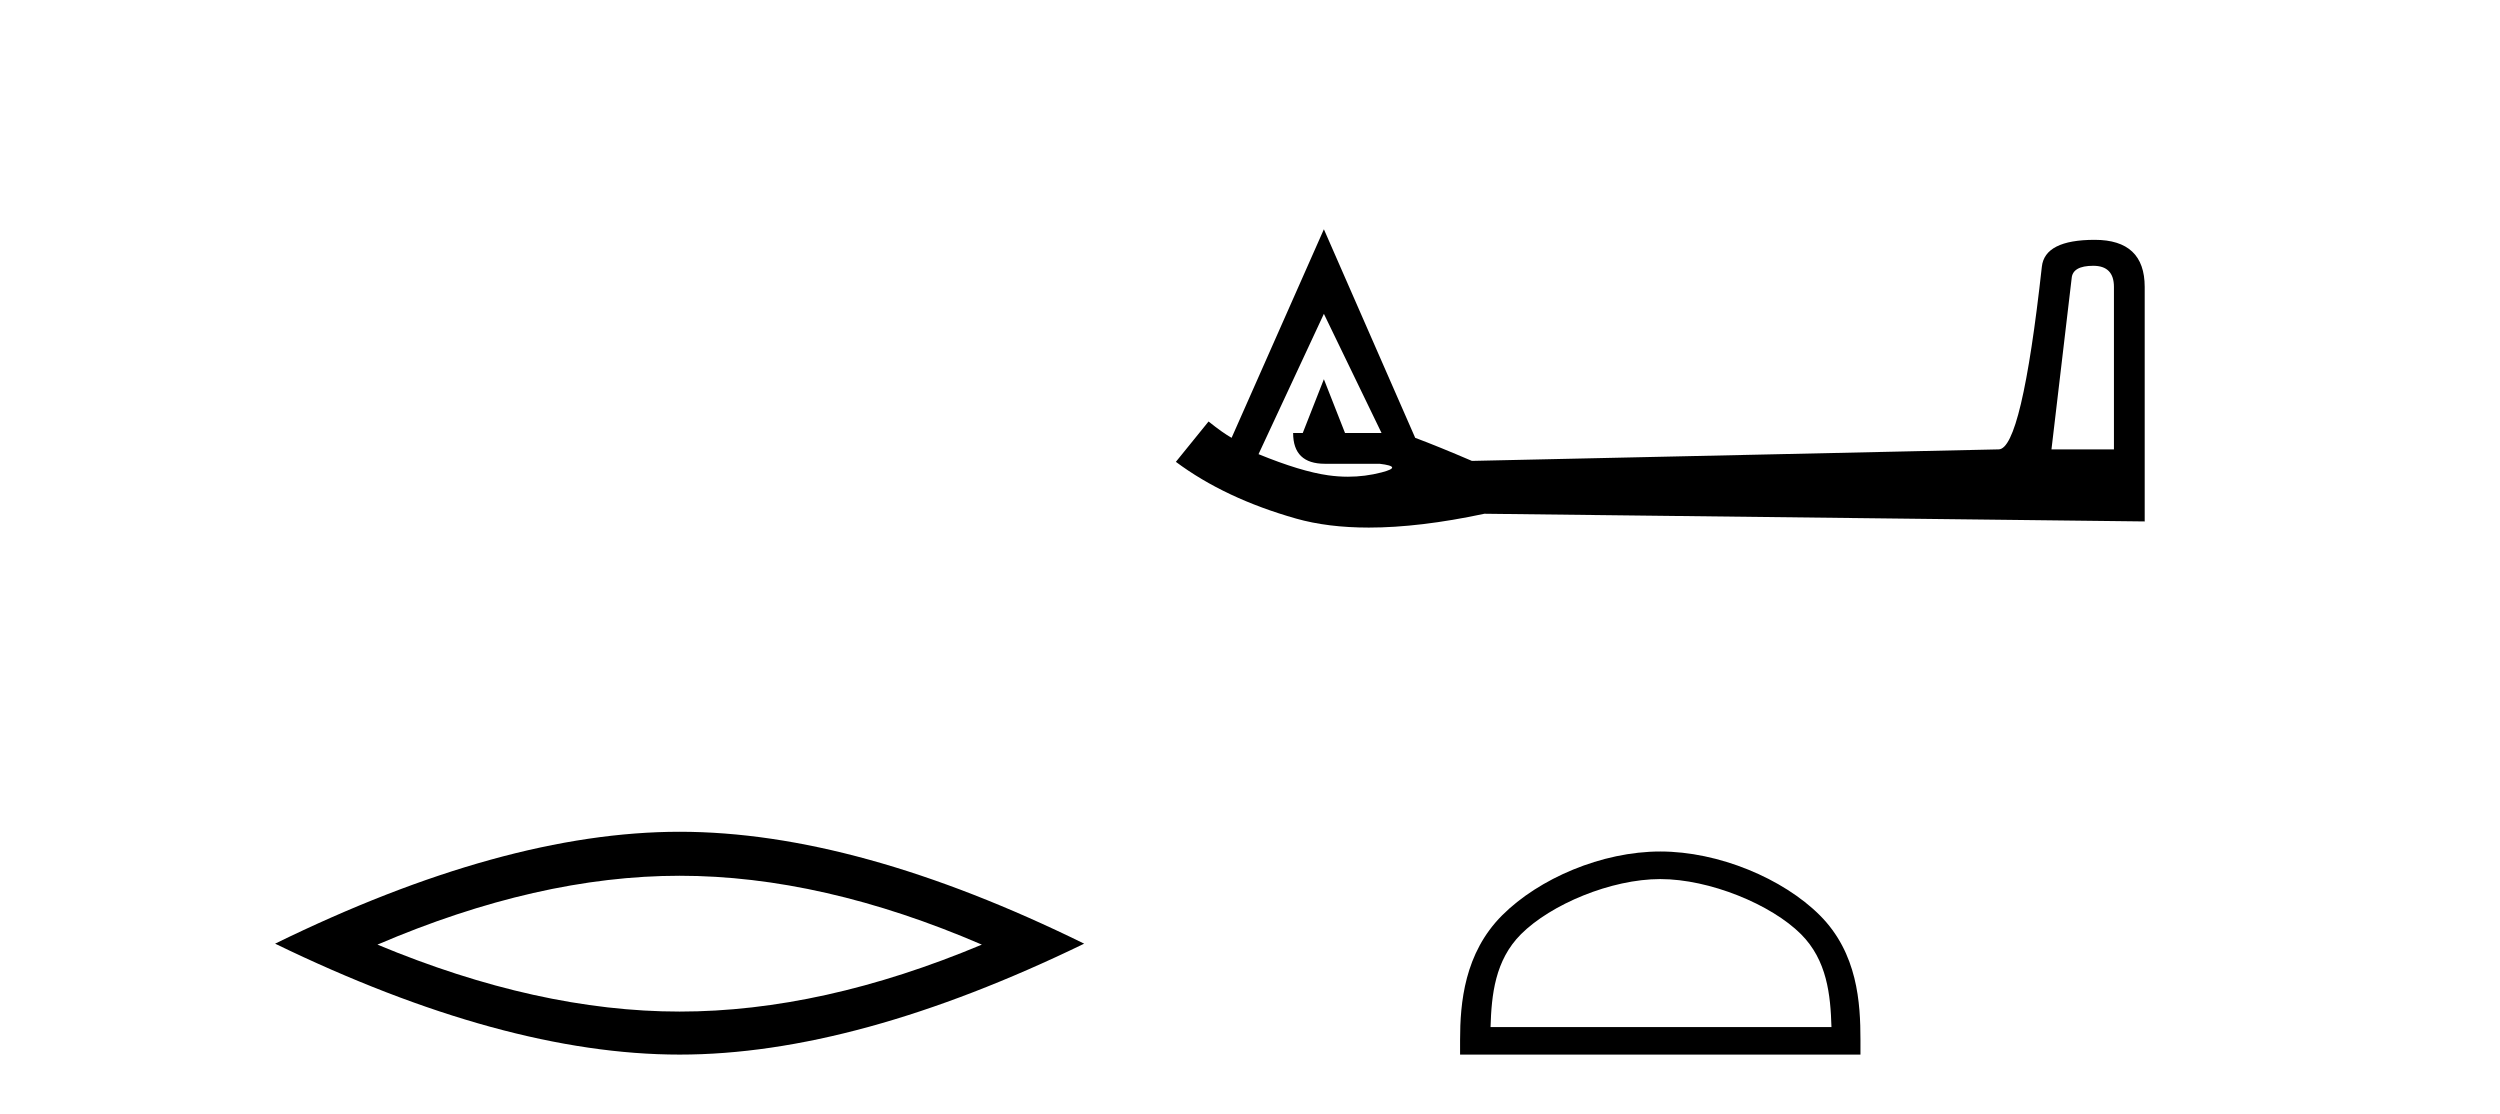 <?xml version='1.0' encoding='UTF-8' standalone='yes'?><svg xmlns='http://www.w3.org/2000/svg' xmlns:xlink='http://www.w3.org/1999/xlink' width='92.0' height='41.0' ><path d='M 25.011 32.228 Q 30.254 32.228 36.132 34.762 Q 30.254 37.226 25.011 37.226 Q 19.802 37.226 13.89 34.762 Q 19.802 32.228 25.011 32.228 ZM 25.011 30.609 Q 18.535 30.609 10.124 34.727 Q 18.535 38.809 25.011 38.809 Q 31.486 38.809 39.897 34.727 Q 31.521 30.609 25.011 30.609 Z' style='fill:#000000;stroke:none' /><path d='M 77.032 9.781 Q 77.793 9.781 77.793 10.559 L 77.793 16.537 L 75.494 16.537 L 76.237 10.241 Q 76.272 9.781 77.032 9.781 ZM 48.719 11.549 L 50.841 15.935 L 49.497 15.935 L 48.719 13.955 L 47.941 15.935 L 47.587 15.935 Q 47.587 17.067 48.754 17.067 L 50.77 17.067 Q 51.655 17.173 50.841 17.385 Q 50.233 17.543 49.604 17.543 Q 49.245 17.543 48.878 17.491 Q 47.87 17.35 46.314 16.713 L 48.719 11.549 ZM 48.719 8.437 L 45.323 16.112 Q 45.005 15.935 44.475 15.511 L 43.272 16.996 Q 45.076 18.34 47.693 19.083 Q 48.863 19.415 50.371 19.415 Q 52.239 19.415 54.626 18.906 L 78.925 19.189 L 78.925 10.559 Q 78.925 8.826 77.086 8.826 Q 75.246 8.826 75.14 9.816 Q 74.397 16.537 73.549 16.537 L 54.166 16.961 Q 52.928 16.43 52.079 16.112 L 48.719 8.437 Z' style='fill:#000000;stroke:none' /><path d='M 61.098 32.35 C 62.911 32.35 65.179 33.281 66.277 34.378 C 67.237 35.339 67.363 36.612 67.398 37.795 L 54.852 37.795 C 54.888 36.612 55.013 35.339 55.973 34.378 C 57.071 33.281 59.286 32.35 61.098 32.35 ZM 61.098 31.335 C 58.948 31.335 56.635 32.329 55.279 33.684 C 53.889 35.075 53.731 36.906 53.731 38.275 L 53.731 38.809 L 68.465 38.809 L 68.465 38.275 C 68.465 36.906 68.361 35.075 66.971 33.684 C 65.615 32.329 63.248 31.335 61.098 31.335 Z' style='fill:#000000;stroke:none' /></svg>